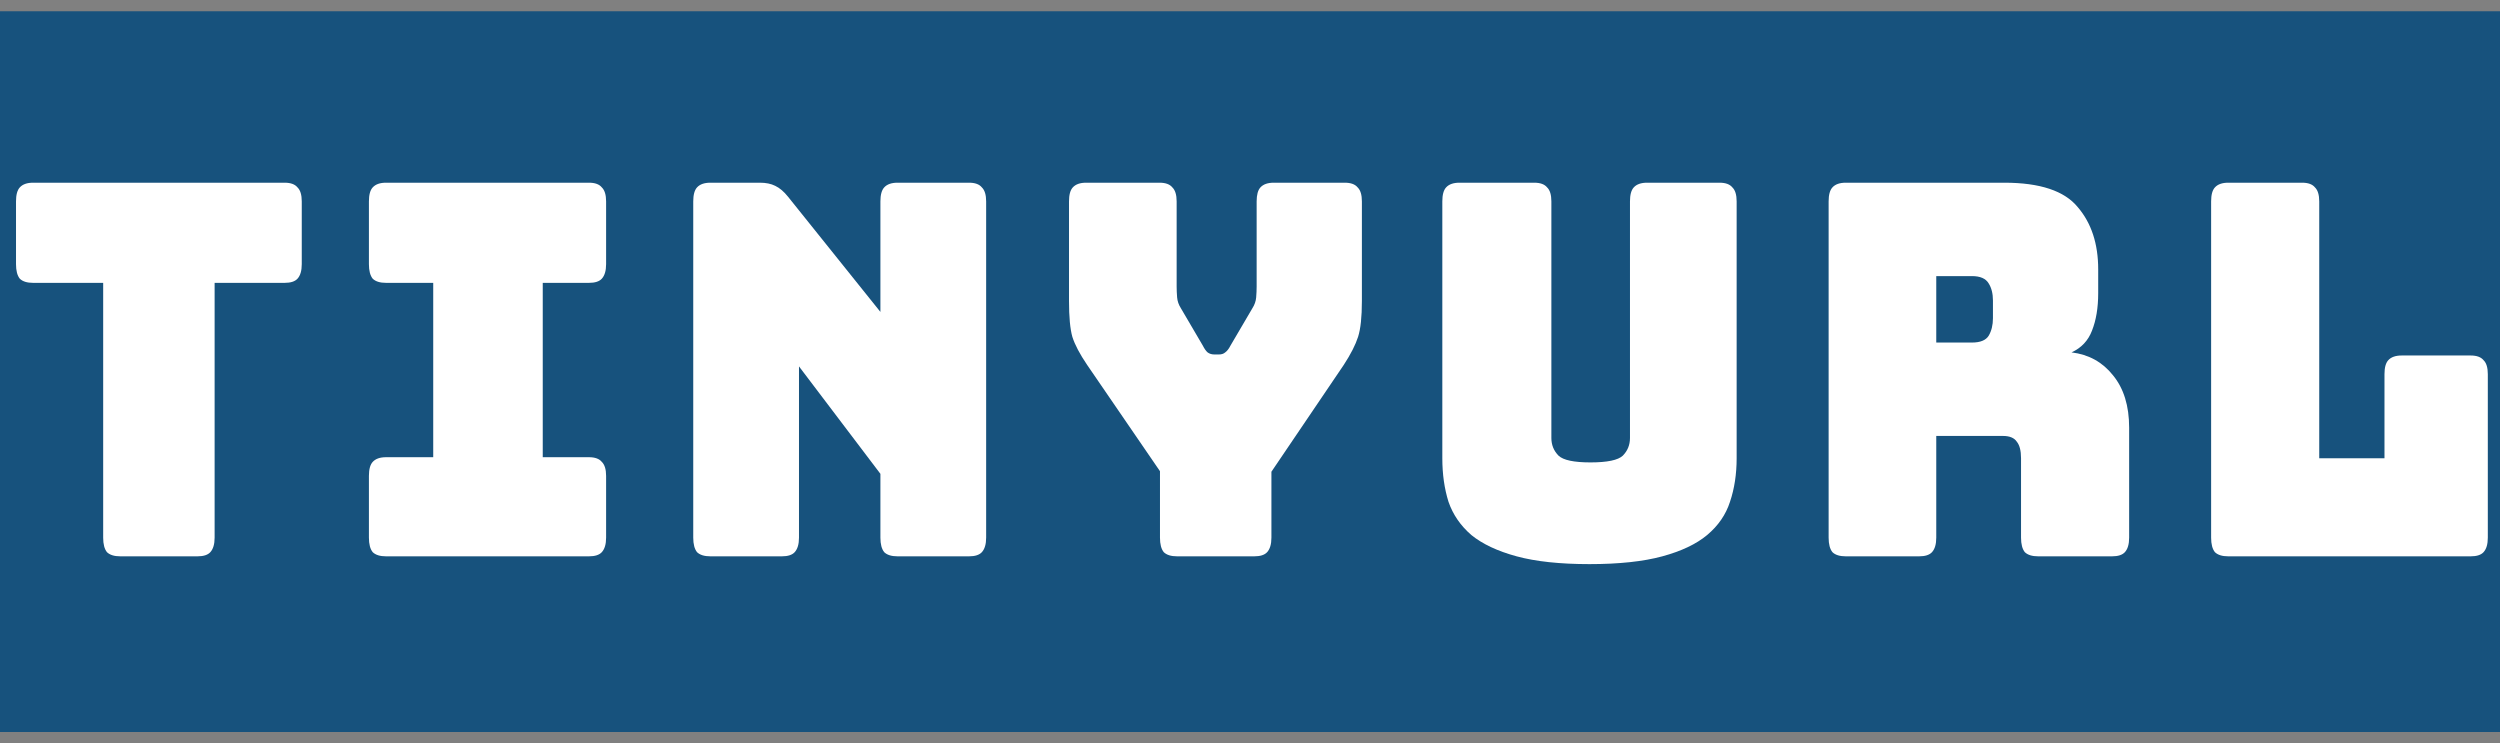 <svg xmlns="http://www.w3.org/2000/svg" width="111" height="33" viewBox="0 0 111 33" fill="none"><rect x="0" y="0" width="111" height="33" fill="#808080" stroke="none"/><g clip-path="url(#clip0_42328_10674)"><path d="M111 0.5H0V32.5H111V0.5Z" fill="#17527D"></path><path d="M8.767 24.701H5.342C5.074 24.701 4.877 24.64 4.75 24.517C4.637 24.378 4.581 24.163 4.581 23.872V12.559H1.472C1.204 12.559 1.007 12.498 0.88 12.375C0.767 12.236 0.711 12.021 0.711 11.729V8.942C0.711 8.65 0.767 8.442 0.88 8.32C1.007 8.181 1.204 8.112 1.472 8.112H12.637C12.905 8.112 13.095 8.181 13.208 8.32C13.335 8.442 13.398 8.65 13.398 8.942V11.729C13.398 12.021 13.335 12.236 13.208 12.375C13.095 12.498 12.905 12.559 12.637 12.559H9.529V23.872C9.529 24.163 9.465 24.378 9.338 24.517C9.226 24.64 9.035 24.701 8.767 24.701Z" fill="white"></path><path d="M17.141 24.701C16.873 24.701 16.676 24.64 16.549 24.517C16.436 24.378 16.38 24.163 16.38 23.872V21.13C16.38 20.838 16.436 20.631 16.549 20.508C16.676 20.369 16.873 20.3 17.141 20.3H19.235V12.559H17.141C16.873 12.559 16.676 12.498 16.549 12.375C16.436 12.236 16.38 12.021 16.38 11.729V8.942C16.38 8.65 16.436 8.442 16.549 8.32C16.676 8.181 16.873 8.112 17.141 8.112H26.149C26.417 8.112 26.608 8.181 26.72 8.32C26.847 8.442 26.911 8.65 26.911 8.942V11.729C26.911 12.021 26.847 12.236 26.72 12.375C26.608 12.498 26.417 12.559 26.149 12.559H24.098V20.3H26.149C26.417 20.3 26.608 20.369 26.72 20.508C26.847 20.631 26.911 20.838 26.911 21.13V23.872C26.911 24.163 26.847 24.378 26.72 24.517C26.608 24.64 26.417 24.701 26.149 24.701H17.141Z" fill="white"></path><path d="M34.713 24.701H31.541C31.274 24.701 31.076 24.64 30.949 24.517C30.837 24.378 30.78 24.163 30.78 23.872V8.942C30.78 8.65 30.837 8.442 30.949 8.32C31.076 8.181 31.274 8.112 31.541 8.112H33.741C34.008 8.112 34.234 8.158 34.417 8.25C34.615 8.343 34.805 8.504 34.988 8.734L39.09 13.849V8.942C39.09 8.65 39.147 8.442 39.26 8.32C39.386 8.181 39.584 8.112 39.852 8.112H43.024C43.291 8.112 43.482 8.181 43.594 8.32C43.721 8.442 43.785 8.65 43.785 8.942V23.872C43.785 24.163 43.721 24.378 43.594 24.517C43.482 24.64 43.291 24.701 43.024 24.701H39.852C39.584 24.701 39.386 24.64 39.26 24.517C39.147 24.378 39.09 24.163 39.09 23.872V21.038L35.475 16.268V23.872C35.475 24.163 35.411 24.378 35.284 24.517C35.172 24.64 34.981 24.701 34.713 24.701Z" fill="white"></path><path d="M55.69 24.701H52.264C51.996 24.701 51.799 24.64 51.672 24.517C51.559 24.378 51.503 24.163 51.503 23.872V20.922L48.267 16.199C47.943 15.723 47.725 15.308 47.612 14.955C47.513 14.602 47.464 14.072 47.464 13.365V8.942C47.464 8.65 47.52 8.442 47.633 8.32C47.76 8.181 47.957 8.112 48.225 8.112H51.481C51.749 8.112 51.94 8.181 52.052 8.32C52.179 8.442 52.243 8.65 52.243 8.942V12.72C52.243 12.874 52.25 13.035 52.264 13.204C52.278 13.373 52.334 13.534 52.433 13.688L53.406 15.347C53.476 15.485 53.547 15.585 53.617 15.646C53.702 15.708 53.8 15.738 53.913 15.738H54.125C54.237 15.738 54.329 15.708 54.4 15.646C54.484 15.585 54.562 15.485 54.632 15.347L55.605 13.688C55.704 13.534 55.76 13.373 55.774 13.204C55.788 13.035 55.795 12.874 55.795 12.72V8.942C55.795 8.65 55.852 8.442 55.964 8.32C56.091 8.181 56.289 8.112 56.556 8.112H59.707C59.975 8.112 60.165 8.181 60.278 8.32C60.405 8.442 60.468 8.65 60.468 8.942V13.365C60.468 14.072 60.412 14.602 60.299 14.955C60.186 15.308 59.975 15.723 59.665 16.199L56.451 20.945V23.872C56.451 24.163 56.387 24.378 56.26 24.517C56.148 24.64 55.957 24.701 55.69 24.701Z" fill="white"></path><path d="M77.107 20.346C77.107 21.053 77.008 21.698 76.811 22.282C76.628 22.85 76.29 23.342 75.796 23.756C75.317 24.156 74.654 24.471 73.808 24.701C72.963 24.931 71.884 25.047 70.573 25.047C69.262 25.047 68.184 24.931 67.338 24.701C66.492 24.471 65.822 24.156 65.329 23.756C64.85 23.342 64.511 22.85 64.314 22.282C64.131 21.698 64.039 21.053 64.039 20.346V8.942C64.039 8.65 64.095 8.442 64.208 8.32C64.335 8.181 64.532 8.112 64.8 8.112H68.12C68.388 8.112 68.578 8.181 68.691 8.32C68.818 8.442 68.881 8.65 68.881 8.942V19.448C68.881 19.755 68.987 20.016 69.199 20.231C69.41 20.431 69.882 20.531 70.615 20.531C71.362 20.531 71.842 20.431 72.053 20.231C72.265 20.016 72.371 19.755 72.371 19.448V8.942C72.371 8.65 72.427 8.442 72.54 8.32C72.666 8.181 72.864 8.112 73.132 8.112H76.346C76.614 8.112 76.804 8.181 76.917 8.32C77.044 8.442 77.107 8.65 77.107 8.942L77.107 20.346Z" fill="white"></path><path d="M85.97 12.259V15.209H87.556C87.923 15.209 88.169 15.109 88.296 14.909C88.423 14.694 88.487 14.433 88.487 14.126V13.342C88.487 13.035 88.423 12.782 88.296 12.582C88.169 12.367 87.923 12.259 87.556 12.259H85.97ZM85.209 24.701H81.953C81.685 24.701 81.487 24.64 81.361 24.517C81.248 24.378 81.191 24.163 81.191 23.872V8.942C81.191 8.65 81.248 8.442 81.361 8.32C81.487 8.181 81.685 8.112 81.953 8.112H88.994C90.573 8.112 91.659 8.473 92.251 9.195C92.857 9.902 93.16 10.823 93.16 11.96V13.02C93.16 13.665 93.068 14.218 92.885 14.679C92.716 15.124 92.413 15.447 91.976 15.646C92.737 15.738 93.35 16.076 93.815 16.66C94.295 17.244 94.534 18.019 94.534 18.987V23.872C94.534 24.163 94.471 24.378 94.344 24.517C94.231 24.64 94.041 24.701 93.773 24.701H90.496C90.228 24.701 90.03 24.64 89.903 24.517C89.791 24.378 89.734 24.163 89.734 23.872V20.346C89.734 20.009 89.671 19.763 89.544 19.609C89.431 19.44 89.227 19.356 88.931 19.356H85.97V23.872C85.97 24.163 85.907 24.378 85.78 24.517C85.667 24.64 85.477 24.701 85.209 24.701Z" fill="white"></path><path d="M109.698 24.701H98.935C98.667 24.701 98.47 24.64 98.343 24.517C98.23 24.378 98.174 24.163 98.174 23.872V8.942C98.174 8.65 98.23 8.442 98.343 8.32C98.47 8.181 98.667 8.112 98.935 8.112H102.213C102.481 8.112 102.671 8.181 102.784 8.32C102.91 8.442 102.974 8.65 102.974 8.942V20.346H105.871V16.614C105.871 16.322 105.927 16.115 106.04 15.992C106.167 15.854 106.364 15.784 106.632 15.784H109.698C109.966 15.784 110.156 15.854 110.269 15.992C110.396 16.115 110.459 16.322 110.459 16.614V23.872C110.459 24.163 110.396 24.378 110.269 24.517C110.156 24.64 109.966 24.701 109.698 24.701Z" fill="white"></path></g><defs><clipPath id="clip0_42328_10674"><rect width="111" height="32" fill="white" transform="translate(0 0.5)"></rect></clipPath></defs></svg>